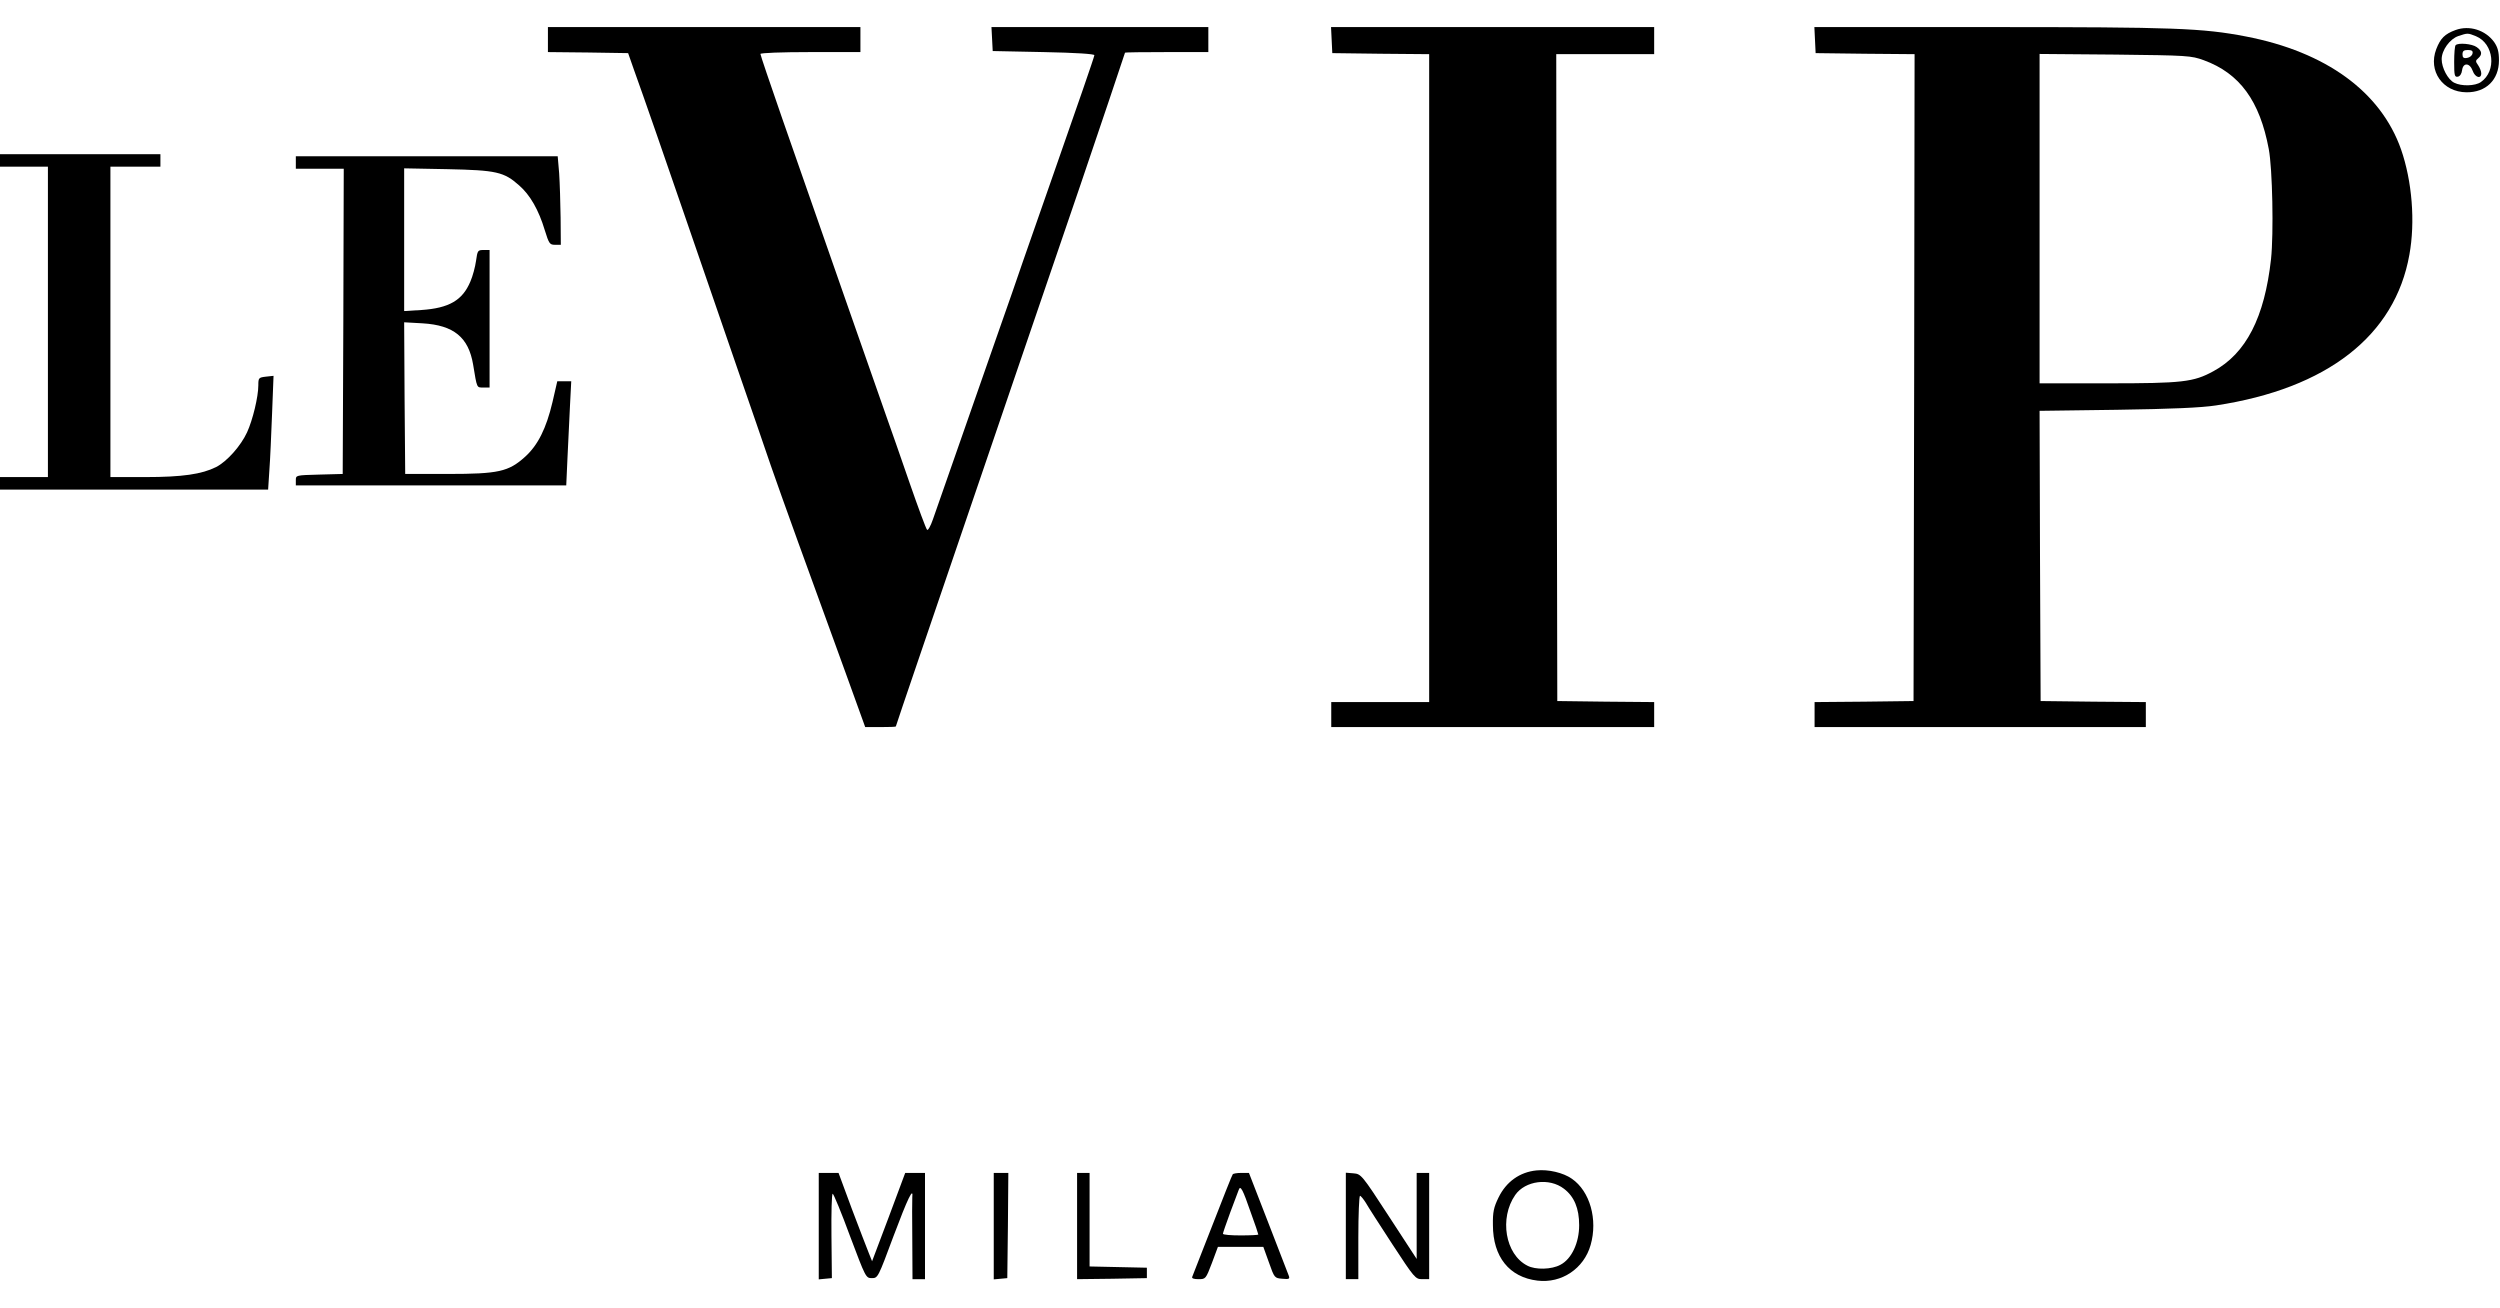 <?xml version="1.0" standalone="no"?>
<!DOCTYPE svg PUBLIC "-//W3C//DTD SVG 20010904//EN"
 "http://www.w3.org/TR/2001/REC-SVG-20010904/DTD/svg10.dtd">
<svg version="1.0" xmlns="http://www.w3.org/2000/svg"
 width="1200pt" height="628pt" viewBox="0 0 1200 628"
 preserveAspectRatio="xMidYMid meet">

<g transform="translate(0,628) scale(0.1,-0.1)"
fill="#000000" stroke="none">
<path d="M2630 6090 l0 -60 193 -2 192 -3 28 -80 c16 -44 65 -183 109 -310 75
-215 136 -395 393 -1140 57 -165 127 -367 155 -450 52 -150 177 -496 358 -992
l95 -263 74 0 c40 0 73 1 73 3 0 1 51 153 114 337 265 778 722 2117 773 2265
80 236 213 629 213 632 0 2 90 3 200 3 l200 0 0 60 0 60 -520 0 -521 0 3 -57
3 -58 245 -5 c155 -3 244 -9 243 -15 -2 -13 -78 -232 -198 -575 -53 -151 -118
-338 -145 -415 -26 -77 -77 -223 -113 -325 -70 -200 -286 -818 -319 -913 -11
-32 -24 -55 -28 -50 -5 4 -43 107 -85 228 -42 121 -91 263 -110 315 -36 102
-331 945 -501 1433 -57 164 -104 303 -104 308 0 5 101 9 240 9 l240 0 0 60 0
60 -750 0 -750 0 0 -60z"/>
<path d="M6392 6088 l3 -63 233 -3 232 -2 0 -1555 0 -1555 -235 0 -235 0 0
-60 0 -60 775 0 775 0 0 60 0 60 -232 2 -233 3 -3 1553 -2 1552 235 0 235 0 0
65 0 65 -775 0 -776 0 3 -62z"/>
<path d="M8712 6088 l3 -63 238 -3 237 -2 -2 -1553 -3 -1552 -237 -3 -238 -2
0 -60 0 -60 795 0 795 0 0 60 0 60 -252 2 -253 3 -3 696 -2 697 372 5 c264 4
403 10 475 21 534 81 859 335 928 723 29 158 13 354 -40 506 -97 276 -360 468
-745 542 -208 40 -343 45 -1223 45 l-848 0 3 -62z m1866 -97 c173 -63 269
-196 312 -426 18 -95 24 -406 11 -528 -31 -281 -120 -454 -277 -539 -95 -52
-148 -58 -506 -58 l-328 0 0 791 0 790 363 -3 c349 -4 364 -5 425 -27z"/>
<path d="M11787 6136 c-52 -19 -73 -40 -93 -92 -40 -105 31 -206 145 -207 94
-1 156 60 156 153 0 42 -6 63 -23 88 -42 58 -119 82 -185 58z m98 -30 c86 -36
100 -167 23 -220 -27 -19 -93 -21 -128 -3 -30 15 -60 71 -60 113 0 43 39 97
80 111 45 15 45 15 85 -1z"/>
<path d="M11787 6063 c-4 -3 -7 -40 -7 -80 0 -66 2 -74 18 -71 10 2 18 14 20
31 5 38 37 36 51 -3 11 -32 41 -41 41 -12 0 10 -7 27 -15 39 -13 18 -13 22 0
33 21 18 19 36 -7 54 -22 16 -89 22 -101 9z m81 -40 c-2 -10 -13 -19 -26 -21
-17 -3 -22 2 -22 17 0 16 6 21 26 21 19 0 25 -5 22 -17z"/>
<path d="M0 5510 l0 -30 115 0 115 0 0 -745 0 -745 -115 0 -115 0 0 -30 0 -30
644 0 643 0 6 93 c4 50 9 173 13 273 l7 180 -37 -4 c-34 -4 -36 -6 -36 -41 0
-56 -27 -167 -54 -226 -30 -65 -96 -140 -149 -167 -68 -34 -161 -48 -339 -48
l-168 0 0 745 0 745 120 0 120 0 0 30 0 30 -385 0 -385 0 0 -30z"/>
<path d="M1420 5500 l0 -30 115 0 115 0 -2 -732 -3 -733 -112 -3 c-113 -3
-113 -3 -113 -27 l0 -25 649 0 649 0 6 133 c3 72 9 185 12 250 l6 117 -33 0
-34 0 -23 -100 c-30 -127 -70 -207 -132 -263 -79 -71 -127 -82 -370 -82 l-205
0 -3 364 -2 364 89 -5 c149 -9 220 -67 242 -198 19 -116 17 -110 49 -110 l30
0 0 330 0 330 -29 0 c-28 0 -29 -3 -36 -52 -4 -29 -16 -74 -27 -99 -38 -91
-103 -128 -235 -137 l-83 -5 0 342 0 343 208 -4 c235 -5 271 -13 344 -78 52
-45 94 -118 123 -215 20 -65 24 -70 49 -70 l28 0 -1 130 c-1 72 -4 167 -7 213
l-7 82 -628 0 -629 0 0 -30z"/>
<path d="M7375 662 c-80 -8 -145 -54 -182 -130 -23 -47 -28 -70 -27 -132 0
-153 79 -251 214 -267 116 -14 223 58 255 171 35 122 -3 258 -90 318 -41 29
-113 46 -170 40z m132 -88 c49 -37 73 -94 73 -175 0 -84 -36 -162 -90 -190
-42 -23 -120 -25 -159 -4 -106 54 -135 228 -58 339 48 69 164 84 234 30z"/>
<path d="M3930 394 l0 -255 31 3 32 3 -2 203 c-1 111 1 202 6 202 4 0 42 -91
83 -203 75 -199 76 -202 105 -202 29 0 30 3 104 202 68 181 96 239 90 186 -1
-10 -1 -102 0 -205 l1 -188 30 0 30 0 0 255 0 255 -48 0 -47 0 -79 -212 -80
-212 -16 40 c-9 21 -45 117 -81 211 l-64 173 -47 0 -48 0 0 -256z"/>
<path d="M4770 394 l0 -255 33 3 32 3 3 253 2 252 -35 0 -35 0 0 -256z"/>
<path d="M5170 395 l0 -255 168 2 167 3 0 25 0 25 -137 3 -138 3 0 224 0 225
-30 0 -30 0 0 -255z"/>
<path d="M5917 643 c-5 -8 -32 -76 -144 -363 -25 -63 -47 -121 -50 -128 -4 -8
6 -12 30 -12 34 0 35 1 64 77 l29 78 109 0 109 0 27 -75 c26 -74 27 -75 64
-78 33 -3 37 -1 31 15 -4 10 -48 125 -99 256 l-92 237 -37 0 c-20 0 -39 -3
-41 -7z m86 -181 c21 -57 37 -105 37 -108 0 -2 -38 -4 -85 -4 -47 0 -85 3 -85
8 0 4 16 50 35 102 20 52 38 101 41 109 8 23 19 3 57 -107z"/>
<path d="M6460 396 l0 -256 30 0 30 0 0 200 c0 110 4 200 8 200 4 0 16 -15 27
-32 10 -18 68 -108 128 -200 106 -162 111 -168 143 -168 l34 0 0 255 0 255
-30 0 -30 0 0 -206 0 -207 -133 204 c-130 200 -134 204 -170 207 l-37 3 0
-255z"/>
</g>
</svg>
